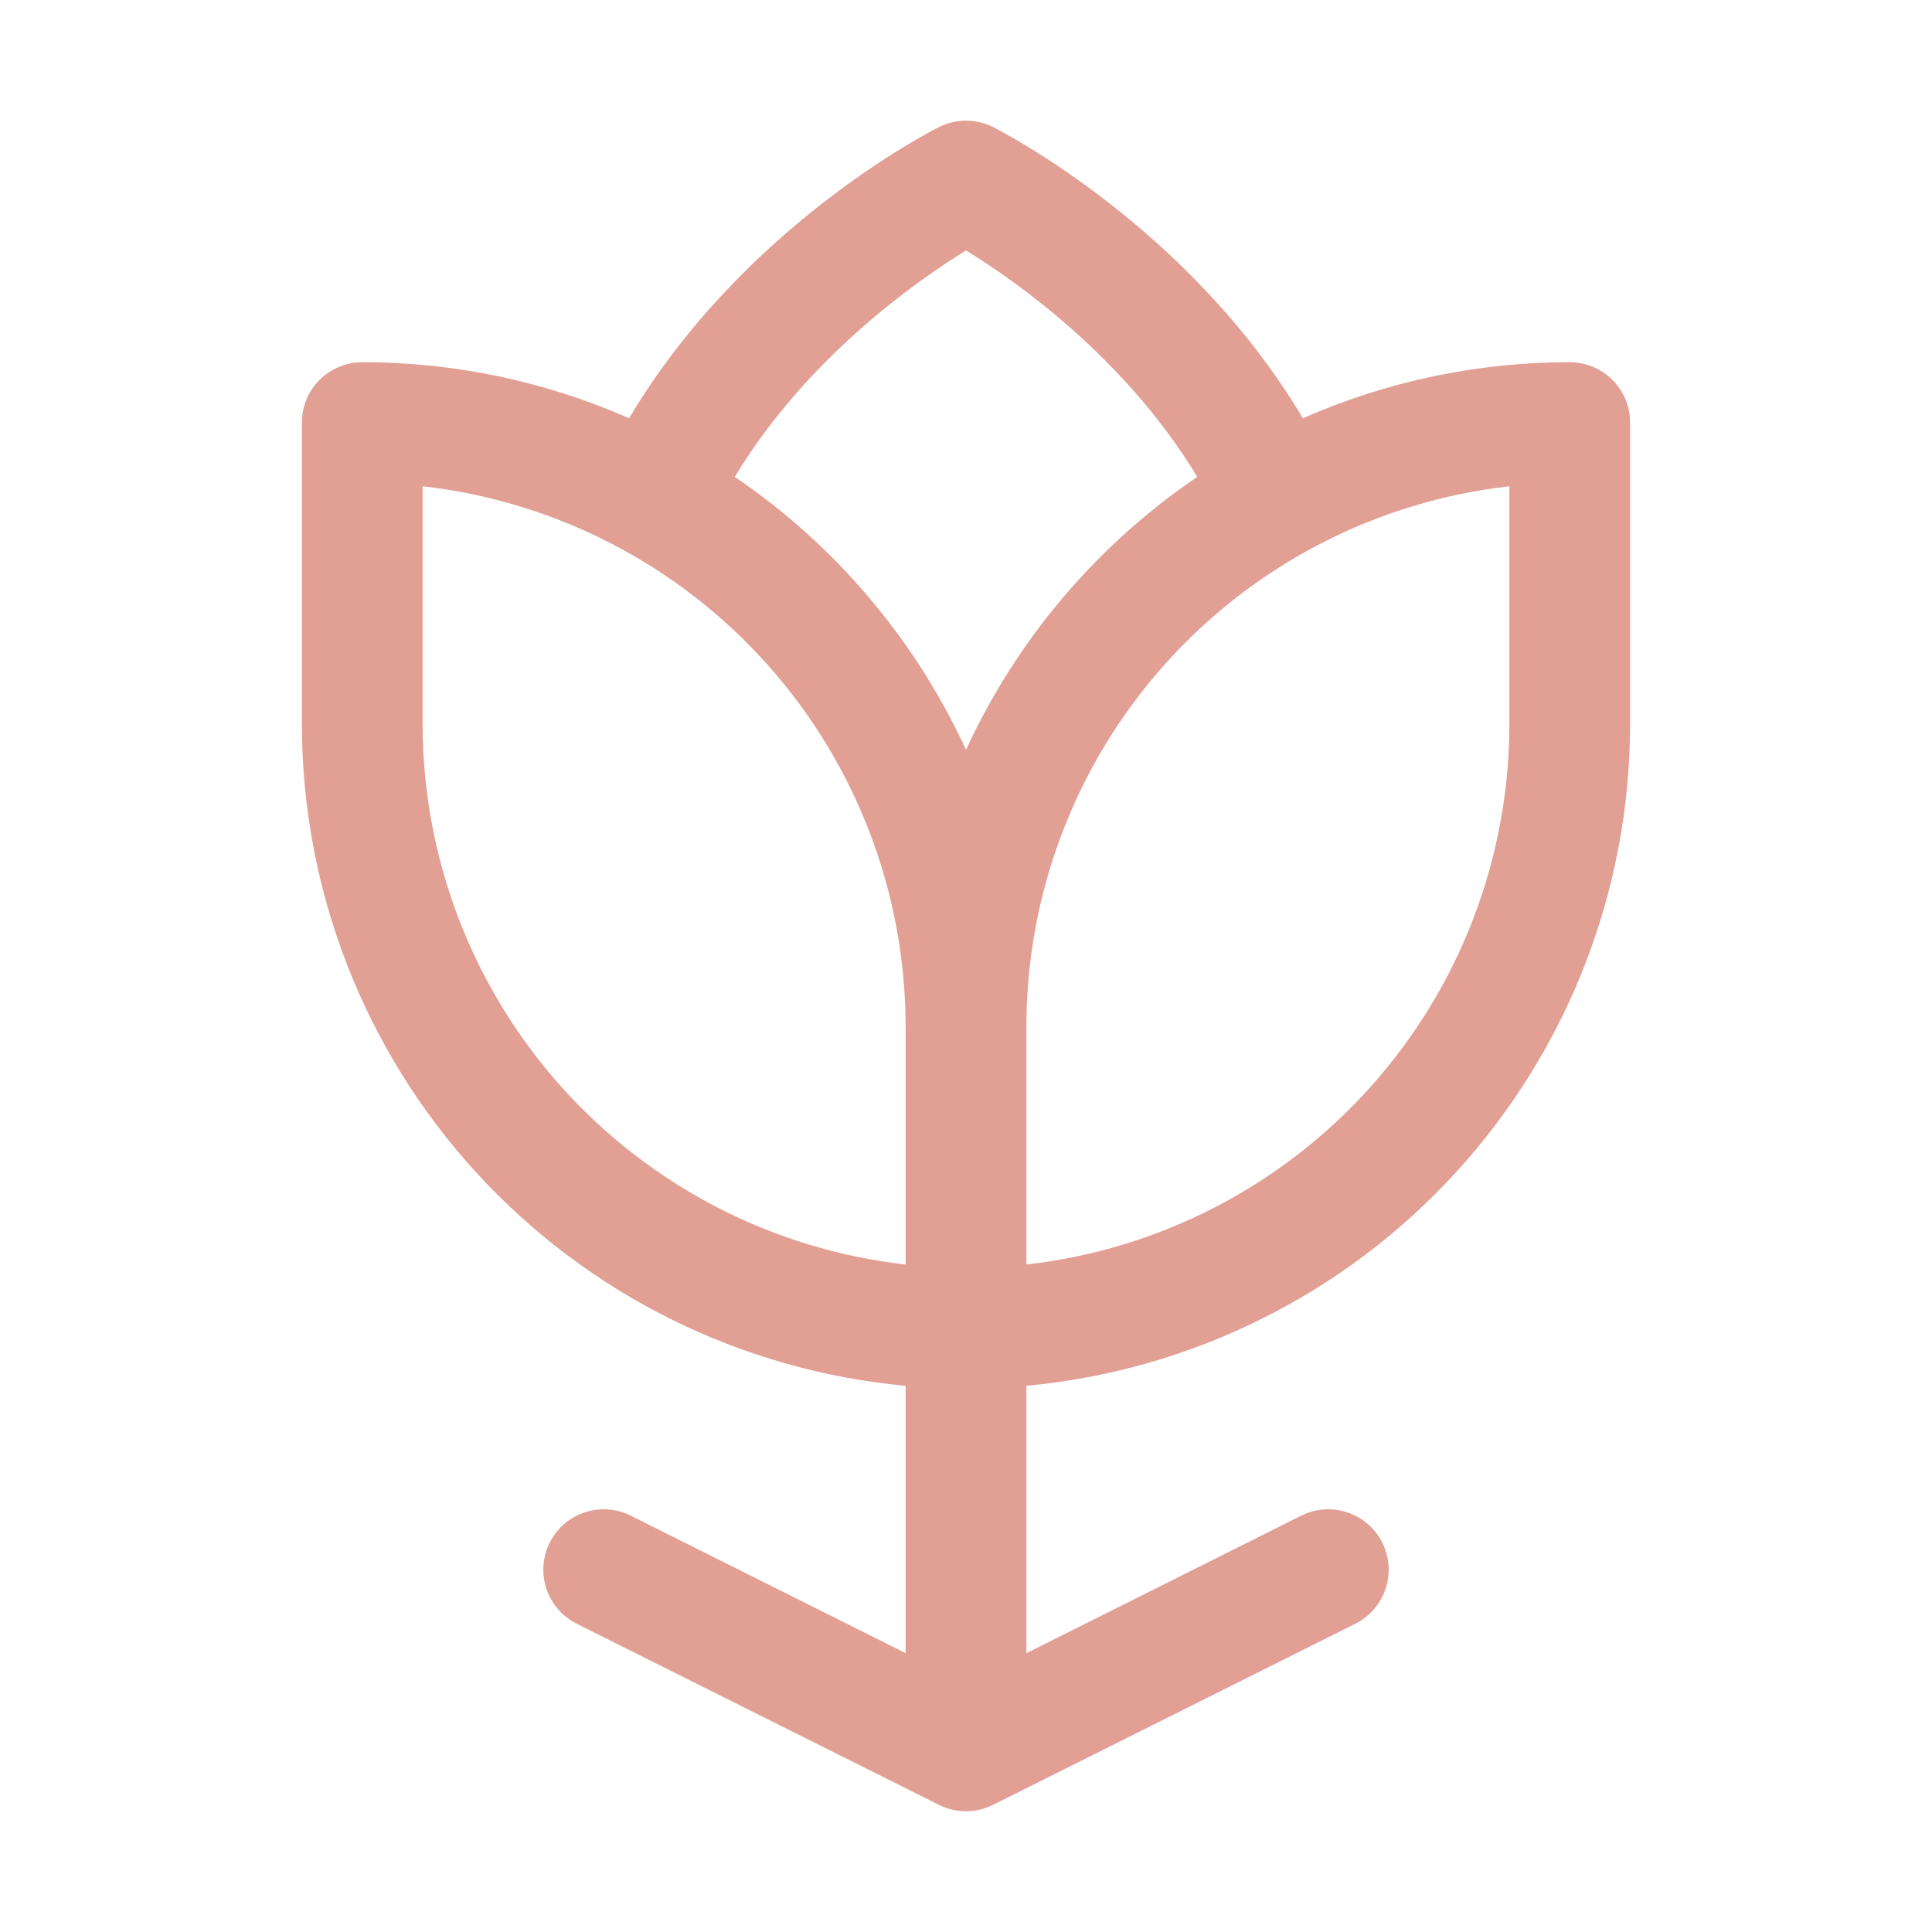 <svg width="46" height="46" viewBox="0 0 46 46" fill="none" xmlns="http://www.w3.org/2000/svg">
<path d="M37.375 8.624C35.187 8.622 33.023 9.077 31.021 9.959C28.308 5.4 23.848 3.131 23.643 3.025C23.444 2.925 23.223 2.873 23 2.873C22.777 2.873 22.556 2.925 22.357 3.025C22.152 3.129 17.685 5.4 14.979 9.959C12.977 9.077 10.813 8.622 8.625 8.624C8.244 8.624 7.878 8.776 7.609 9.045C7.339 9.315 7.188 9.68 7.188 10.062V17.249C7.192 21.192 8.668 24.992 11.327 27.904C13.986 30.817 17.636 32.632 21.562 32.995V39.361L15.018 36.087C14.849 36.003 14.665 35.953 14.477 35.939C14.289 35.926 14.099 35.95 13.92 36.01C13.741 36.069 13.575 36.164 13.432 36.287C13.29 36.411 13.173 36.562 13.088 36.731C13.004 36.9 12.954 37.084 12.94 37.272C12.927 37.461 12.951 37.65 13.01 37.829C13.07 38.008 13.165 38.174 13.288 38.316C13.412 38.459 13.563 38.576 13.732 38.661L22.357 42.973C22.556 43.073 22.777 43.125 23 43.125C23.223 43.125 23.444 43.073 23.643 42.973L32.268 38.661C32.609 38.49 32.869 38.191 32.99 37.829C33.11 37.467 33.082 37.072 32.912 36.731C32.741 36.39 32.442 36.13 32.08 36.01C31.718 35.889 31.323 35.917 30.982 36.087L24.438 39.361V32.995C28.364 32.632 32.014 30.817 34.673 27.904C37.332 24.992 38.808 21.192 38.812 17.249V10.062C38.812 9.68 38.661 9.315 38.392 9.045C38.122 8.776 37.756 8.624 37.375 8.624ZM21.562 30.108C18.401 29.75 15.482 28.242 13.361 25.871C11.24 23.499 10.066 20.43 10.062 17.249V11.578C13.224 11.935 16.143 13.444 18.264 15.815C20.385 18.186 21.559 21.255 21.562 24.437V30.108ZM23 17.853C21.791 15.226 19.887 12.978 17.494 11.354C19.214 8.516 21.807 6.7 23 5.963C24.195 6.696 26.788 8.513 28.506 11.354C26.113 12.979 24.21 15.226 23 17.853ZM35.938 17.249C35.934 20.43 34.76 23.499 32.639 25.871C30.518 28.242 27.599 29.75 24.438 30.108V24.437C24.441 21.255 25.615 18.186 27.736 15.815C29.857 13.444 32.776 11.935 35.938 11.578V17.249Z" fill="#E29F94"/>
</svg>
